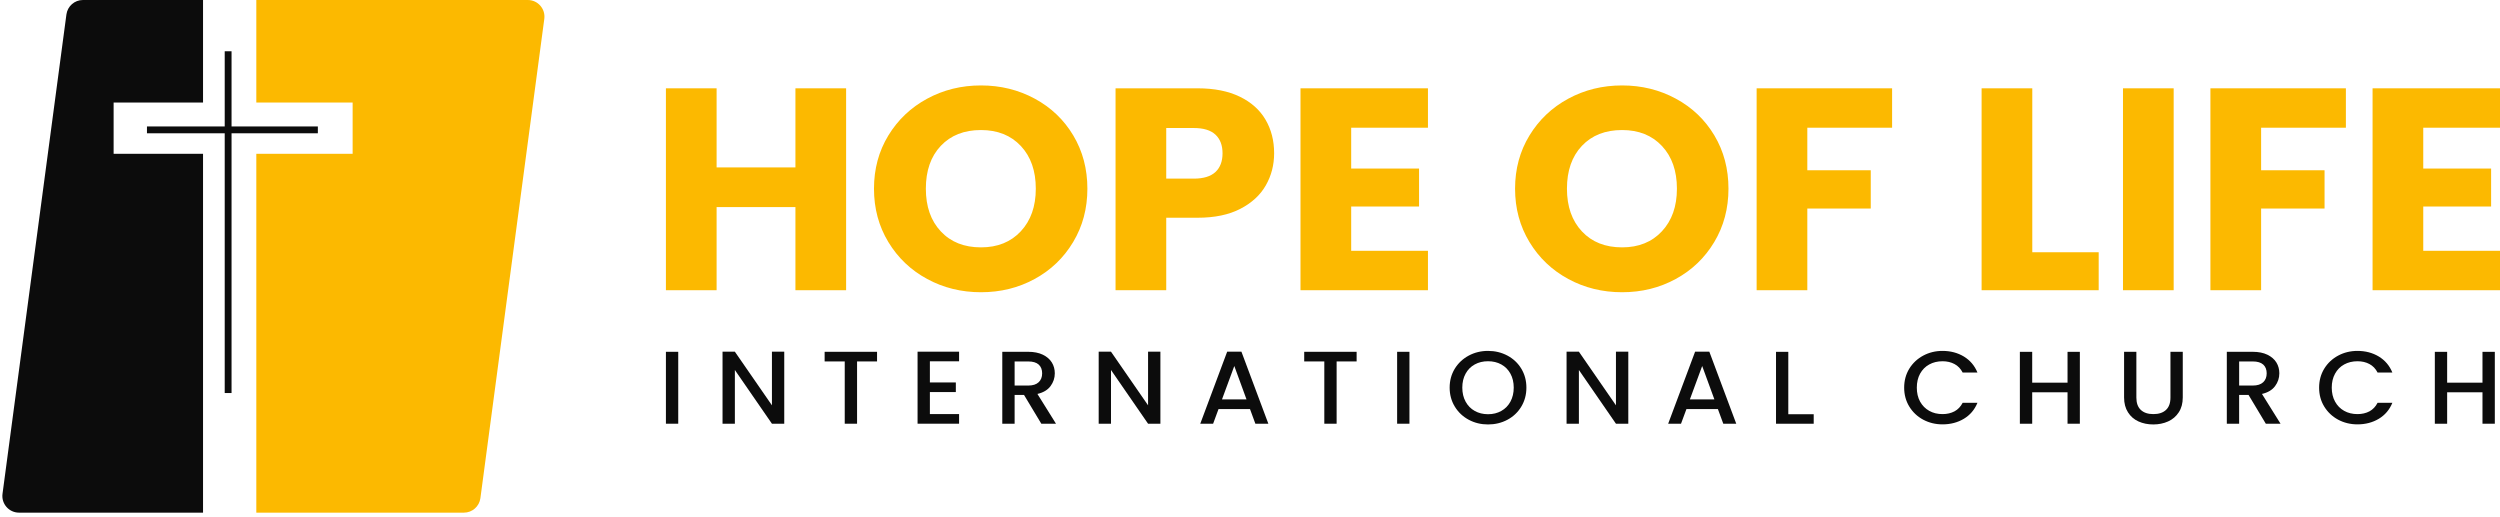 <svg width="150" height="31" viewBox="0 0 150 31" fill="none" xmlns="http://www.w3.org/2000/svg">
<path d="M15.379 6.152H21.158V9.228H15.379V30.759H27.833C28.334 30.759 28.758 30.388 28.824 29.891L32.658 1.132C32.738 0.533 32.272 0 31.667 0H15.379V6.152Z" fill="#FCB900"/>
<path d="M12.182 6.152H6.817V9.228H12.182V30.759H1.142C0.537 30.759 0.071 30.226 0.151 29.627L3.985 0.868C4.052 0.371 4.475 0 4.977 0H12.182V6.152Z" fill="#0C0C0C"/>
<rect x="8.818" y="7.997" width="0.41" height="10.253" transform="rotate(-90 8.818 7.997)" fill="#0C0C0C"/>
<rect x="13.483" y="3.076" width="0.41" height="20.506" fill="#0C0C0C"/>
<path d="M50.767 5.299V17.413H47.726V12.425H42.996V17.413H39.955V5.299H42.996V10.045H47.726V5.299H50.767Z" fill="#FCB900"/>
<path d="M55.631 16.739C54.652 16.211 53.876 15.471 53.301 14.523C52.726 13.573 52.439 12.506 52.439 11.322C52.439 10.137 52.726 9.072 53.301 8.129C53.876 7.186 54.652 6.45 55.631 5.921C56.609 5.391 57.685 5.126 58.858 5.126C60.032 5.126 61.108 5.391 62.087 5.921C63.065 6.45 63.835 7.186 64.398 8.129C64.961 9.072 65.243 10.136 65.243 11.322C65.243 12.507 64.959 13.574 64.389 14.523C63.82 15.472 63.05 16.211 62.078 16.739C61.106 17.27 60.033 17.534 58.859 17.534C57.685 17.534 56.609 17.27 55.631 16.739ZM61.251 13.875C61.849 13.232 62.148 12.38 62.148 11.322C62.148 10.252 61.849 9.398 61.251 8.759C60.652 8.121 59.855 7.802 58.858 7.802C57.85 7.802 57.047 8.118 56.449 8.75C55.85 9.383 55.551 10.24 55.551 11.322C55.551 12.391 55.85 13.246 56.449 13.884C57.047 14.524 57.85 14.842 58.858 14.842C59.855 14.842 60.652 14.52 61.251 13.875Z" fill="#FCB900"/>
<path d="M75.948 11.123C75.617 11.704 75.108 12.173 74.42 12.53C73.732 12.886 72.879 13.064 71.86 13.064H69.974V17.413H66.933V5.299H71.86C72.856 5.299 73.696 5.466 74.385 5.8C75.072 6.133 75.587 6.593 75.931 7.18C76.275 7.766 76.448 8.439 76.448 9.198C76.447 9.901 76.281 10.542 75.948 11.123ZM72.926 10.321C73.21 10.057 73.352 9.682 73.352 9.199C73.352 8.716 73.21 8.342 72.926 8.077C72.642 7.813 72.209 7.681 71.628 7.681H69.974V10.718H71.628C72.209 10.717 72.642 10.585 72.926 10.321Z" fill="#FCB900"/>
<path d="M81.071 7.663V10.113H85.143V12.391H81.071V15.048H85.677V17.413H78.03V5.299H85.677V7.663H81.071Z" fill="#FCB900"/>
<path d="M94.097 16.739C93.119 16.211 92.342 15.471 91.768 14.523C91.192 13.573 90.904 12.506 90.904 11.322C90.904 10.137 91.192 9.072 91.768 8.129C92.342 7.186 93.119 6.45 94.097 5.921C95.075 5.391 96.152 5.126 97.326 5.126C98.499 5.126 99.574 5.391 100.552 5.921C101.531 6.45 102.301 7.186 102.864 8.129C103.427 9.072 103.708 10.136 103.708 11.322C103.708 12.507 103.424 13.574 102.855 14.523C102.286 15.472 101.515 16.211 100.543 16.739C99.571 17.27 98.499 17.534 97.326 17.534C96.152 17.534 95.075 17.27 94.097 16.739ZM99.717 13.875C100.315 13.232 100.615 12.38 100.615 11.322C100.615 10.252 100.315 9.398 99.717 8.759C99.119 8.121 98.32 7.802 97.326 7.802C96.317 7.802 95.514 8.118 94.915 8.75C94.317 9.383 94.017 10.24 94.017 11.322C94.017 12.391 94.317 13.246 94.915 13.884C95.514 14.524 96.317 14.842 97.326 14.842C98.32 14.842 99.119 14.52 99.717 13.875Z" fill="#FCB900"/>
<path d="M113.526 5.299V7.663H108.439V10.216H112.245V12.512H108.439V17.413H105.398V5.299H113.526Z" fill="#FCB900"/>
<path d="M121.937 15.135H125.921V17.413H118.896V5.299H121.937V15.135Z" fill="#FCB900"/>
<path d="M130.42 5.299V17.413H127.379V5.299H130.42Z" fill="#FCB900"/>
<path d="M140.753 5.299V7.663H135.667V10.216H139.473V12.512H135.667V17.413H132.625V5.299H140.753Z" fill="#FCB900"/>
<path d="M145.395 7.663V10.113H149.467V12.391H145.395V15.048H150V17.413H142.354V5.299H150V7.663H145.395Z" fill="#FCB900"/>
<path d="M40.694 21.108V25.423H39.955V21.108H40.694Z" fill="#0C0C0C"/>
<path d="M47.055 25.423H46.316L44.092 22.2V25.423H43.352V21.102H44.092L46.316 24.319V21.102H47.055V25.423Z" fill="#0C0C0C"/>
<path d="M52.623 21.108V21.686H51.424V25.423H50.684V21.686H49.478V21.108H52.623Z" fill="#0C0C0C"/>
<path d="M55.793 21.68V22.947H57.35V23.524H55.793V24.845H57.545V25.422H55.054V21.101H57.545V21.678H55.793V21.68Z" fill="#0C0C0C"/>
<path d="M62.479 25.423L61.442 23.697H60.877V25.423H60.137V21.108H61.694C62.039 21.108 62.332 21.167 62.572 21.283C62.811 21.399 62.99 21.554 63.11 21.748C63.229 21.942 63.288 22.159 63.288 22.399C63.288 22.681 63.202 22.936 63.032 23.166C62.86 23.398 62.598 23.554 62.245 23.636L63.359 25.423H62.479V25.423ZM60.876 23.133H61.694C61.97 23.133 62.178 23.067 62.319 22.934C62.46 22.802 62.529 22.624 62.529 22.4C62.529 22.177 62.461 22.003 62.323 21.875C62.184 21.75 61.975 21.687 61.695 21.687H60.877V23.133H60.876Z" fill="#0C0C0C"/>
<path d="M69.624 25.423H68.884L66.66 22.2V25.423H65.921V21.102H66.66L68.884 24.319V21.102H69.624V25.423Z" fill="#0C0C0C"/>
<path d="M74.999 24.542H73.112L72.787 25.423H72.016L73.63 21.102H74.486L76.101 25.423H75.322L74.999 24.542ZM74.791 23.965L74.058 21.96L73.319 23.965H74.791Z" fill="#0C0C0C"/>
<path d="M81.397 21.108V21.686H80.197V25.423H79.459V21.686H78.253V21.108H81.397Z" fill="#0C0C0C"/>
<path d="M84.567 21.108V25.423H83.828V21.108H84.567Z" fill="#0C0C0C"/>
<path d="M88.124 25.185C87.773 24.996 87.493 24.734 87.287 24.395C87.082 24.058 86.979 23.679 86.979 23.257C86.979 22.835 87.082 22.458 87.287 22.121C87.493 21.787 87.772 21.525 88.124 21.336C88.477 21.147 88.861 21.054 89.282 21.054C89.704 21.054 90.092 21.148 90.447 21.336C90.798 21.525 91.076 21.786 91.279 22.121C91.482 22.458 91.584 22.835 91.584 23.257C91.584 23.679 91.482 24.058 91.279 24.395C91.077 24.733 90.798 24.996 90.447 25.185C90.093 25.374 89.705 25.467 89.282 25.467C88.861 25.467 88.475 25.374 88.124 25.185ZM90.079 24.656C90.312 24.527 90.495 24.339 90.626 24.098C90.757 23.856 90.824 23.575 90.824 23.257C90.824 22.94 90.758 22.659 90.626 22.42C90.495 22.18 90.312 21.995 90.079 21.867C89.846 21.738 89.58 21.674 89.281 21.674C88.982 21.674 88.717 21.738 88.484 21.867C88.25 21.995 88.067 22.18 87.936 22.42C87.804 22.659 87.738 22.94 87.738 23.257C87.738 23.575 87.804 23.856 87.936 24.098C88.067 24.339 88.25 24.527 88.484 24.656C88.717 24.787 88.982 24.853 89.281 24.853C89.58 24.854 89.846 24.787 90.079 24.656Z" fill="#0C0C0C"/>
<path d="M97.698 25.423H96.957L94.734 22.2V25.423H93.994V21.102H94.734L96.957 24.319V21.102H97.698V25.423Z" fill="#0C0C0C"/>
<path d="M103.073 24.542H101.187L100.861 25.423H100.09L101.706 21.102H102.56L104.175 25.423H103.397L103.073 24.542ZM102.864 23.965L102.131 21.96L101.392 23.965H102.864Z" fill="#0C0C0C"/>
<path d="M107.298 24.854H108.822V25.424H106.561V21.11H107.298V24.854Z" fill="#0C0C0C"/>
<path d="M114.557 22.121C114.763 21.787 115.043 21.525 115.394 21.336C115.747 21.147 116.133 21.054 116.552 21.054C117.031 21.054 117.458 21.167 117.831 21.391C118.205 21.619 118.477 21.937 118.646 22.351H117.758C117.641 22.122 117.478 21.953 117.271 21.843C117.063 21.731 116.823 21.675 116.552 21.675C116.253 21.675 115.987 21.739 115.754 21.868C115.52 21.996 115.338 22.181 115.205 22.421C115.074 22.66 115.009 22.941 115.009 23.259C115.009 23.576 115.074 23.856 115.205 24.096C115.338 24.335 115.521 24.521 115.754 24.651C115.987 24.782 116.252 24.846 116.552 24.846C116.824 24.846 117.063 24.79 117.271 24.68C117.478 24.568 117.64 24.398 117.758 24.17H118.646C118.477 24.583 118.205 24.903 117.831 25.127C117.458 25.351 117.03 25.462 116.552 25.462C116.127 25.462 115.742 25.367 115.391 25.18C115.04 24.991 114.763 24.729 114.557 24.393C114.353 24.059 114.25 23.68 114.25 23.259C114.25 22.835 114.352 22.458 114.557 22.121Z" fill="#0C0C0C"/>
<path d="M124.791 21.108V25.423H124.052V23.537H121.932V25.424H121.192V21.11H121.932V22.96H124.052V21.11H124.791V21.108Z" fill="#0C0C0C"/>
<path d="M128.182 21.108V23.859C128.182 24.185 128.273 24.432 128.452 24.598C128.632 24.764 128.88 24.846 129.201 24.846C129.525 24.846 129.778 24.764 129.957 24.598C130.136 24.432 130.227 24.186 130.227 23.859V21.108H130.966V23.846C130.966 24.199 130.886 24.497 130.725 24.74C130.567 24.984 130.353 25.166 130.084 25.287C129.815 25.407 129.52 25.467 129.196 25.467C128.873 25.467 128.576 25.407 128.31 25.287C128.044 25.166 127.833 24.984 127.68 24.74C127.524 24.497 127.445 24.199 127.445 23.846V21.108H128.182Z" fill="#0C0C0C"/>
<path d="M135.949 25.423L134.913 23.697H134.348V25.423H133.609V21.108H135.165C135.511 21.108 135.804 21.167 136.044 21.283C136.282 21.399 136.463 21.554 136.583 21.748C136.702 21.942 136.76 22.159 136.76 22.399C136.76 22.681 136.675 22.936 136.505 23.166C136.334 23.398 136.072 23.554 135.718 23.636L136.832 25.423H135.949V25.423ZM134.348 23.133H135.165C135.442 23.133 135.65 23.067 135.791 22.934C135.932 22.802 136.001 22.624 136.001 22.4C136.001 22.177 135.933 22.003 135.795 21.875C135.655 21.75 135.446 21.687 135.167 21.687H134.349V23.133H134.348Z" fill="#0C0C0C"/>
<path d="M139.454 22.121C139.659 21.787 139.939 21.525 140.29 21.336C140.643 21.147 141.028 21.054 141.448 21.054C141.927 21.054 142.355 21.167 142.728 21.391C143.101 21.619 143.373 21.937 143.541 22.351H142.653C142.537 22.122 142.374 21.953 142.168 21.843C141.961 21.731 141.72 21.675 141.448 21.675C141.149 21.675 140.884 21.739 140.65 21.868C140.415 21.996 140.234 22.181 140.103 22.421C139.97 22.66 139.905 22.941 139.905 23.259C139.905 23.576 139.971 23.856 140.103 24.096C140.234 24.335 140.416 24.521 140.65 24.651C140.884 24.782 141.148 24.846 141.448 24.846C141.721 24.846 141.961 24.79 142.168 24.68C142.374 24.568 142.536 24.398 142.653 24.17H143.541C143.373 24.583 143.101 24.903 142.728 25.127C142.355 25.351 141.927 25.462 141.448 25.462C141.025 25.462 140.637 25.367 140.288 25.18C139.938 24.991 139.66 24.729 139.454 24.393C139.248 24.058 139.147 23.68 139.147 23.259C139.147 22.835 139.249 22.458 139.454 22.121Z" fill="#0C0C0C"/>
<path d="M149.689 21.108V25.423H148.949V23.537H146.829V25.424H146.09V21.11H146.829V22.96H148.949V21.11H149.689V21.108Z" fill="#0C0C0C"/>
</svg>
